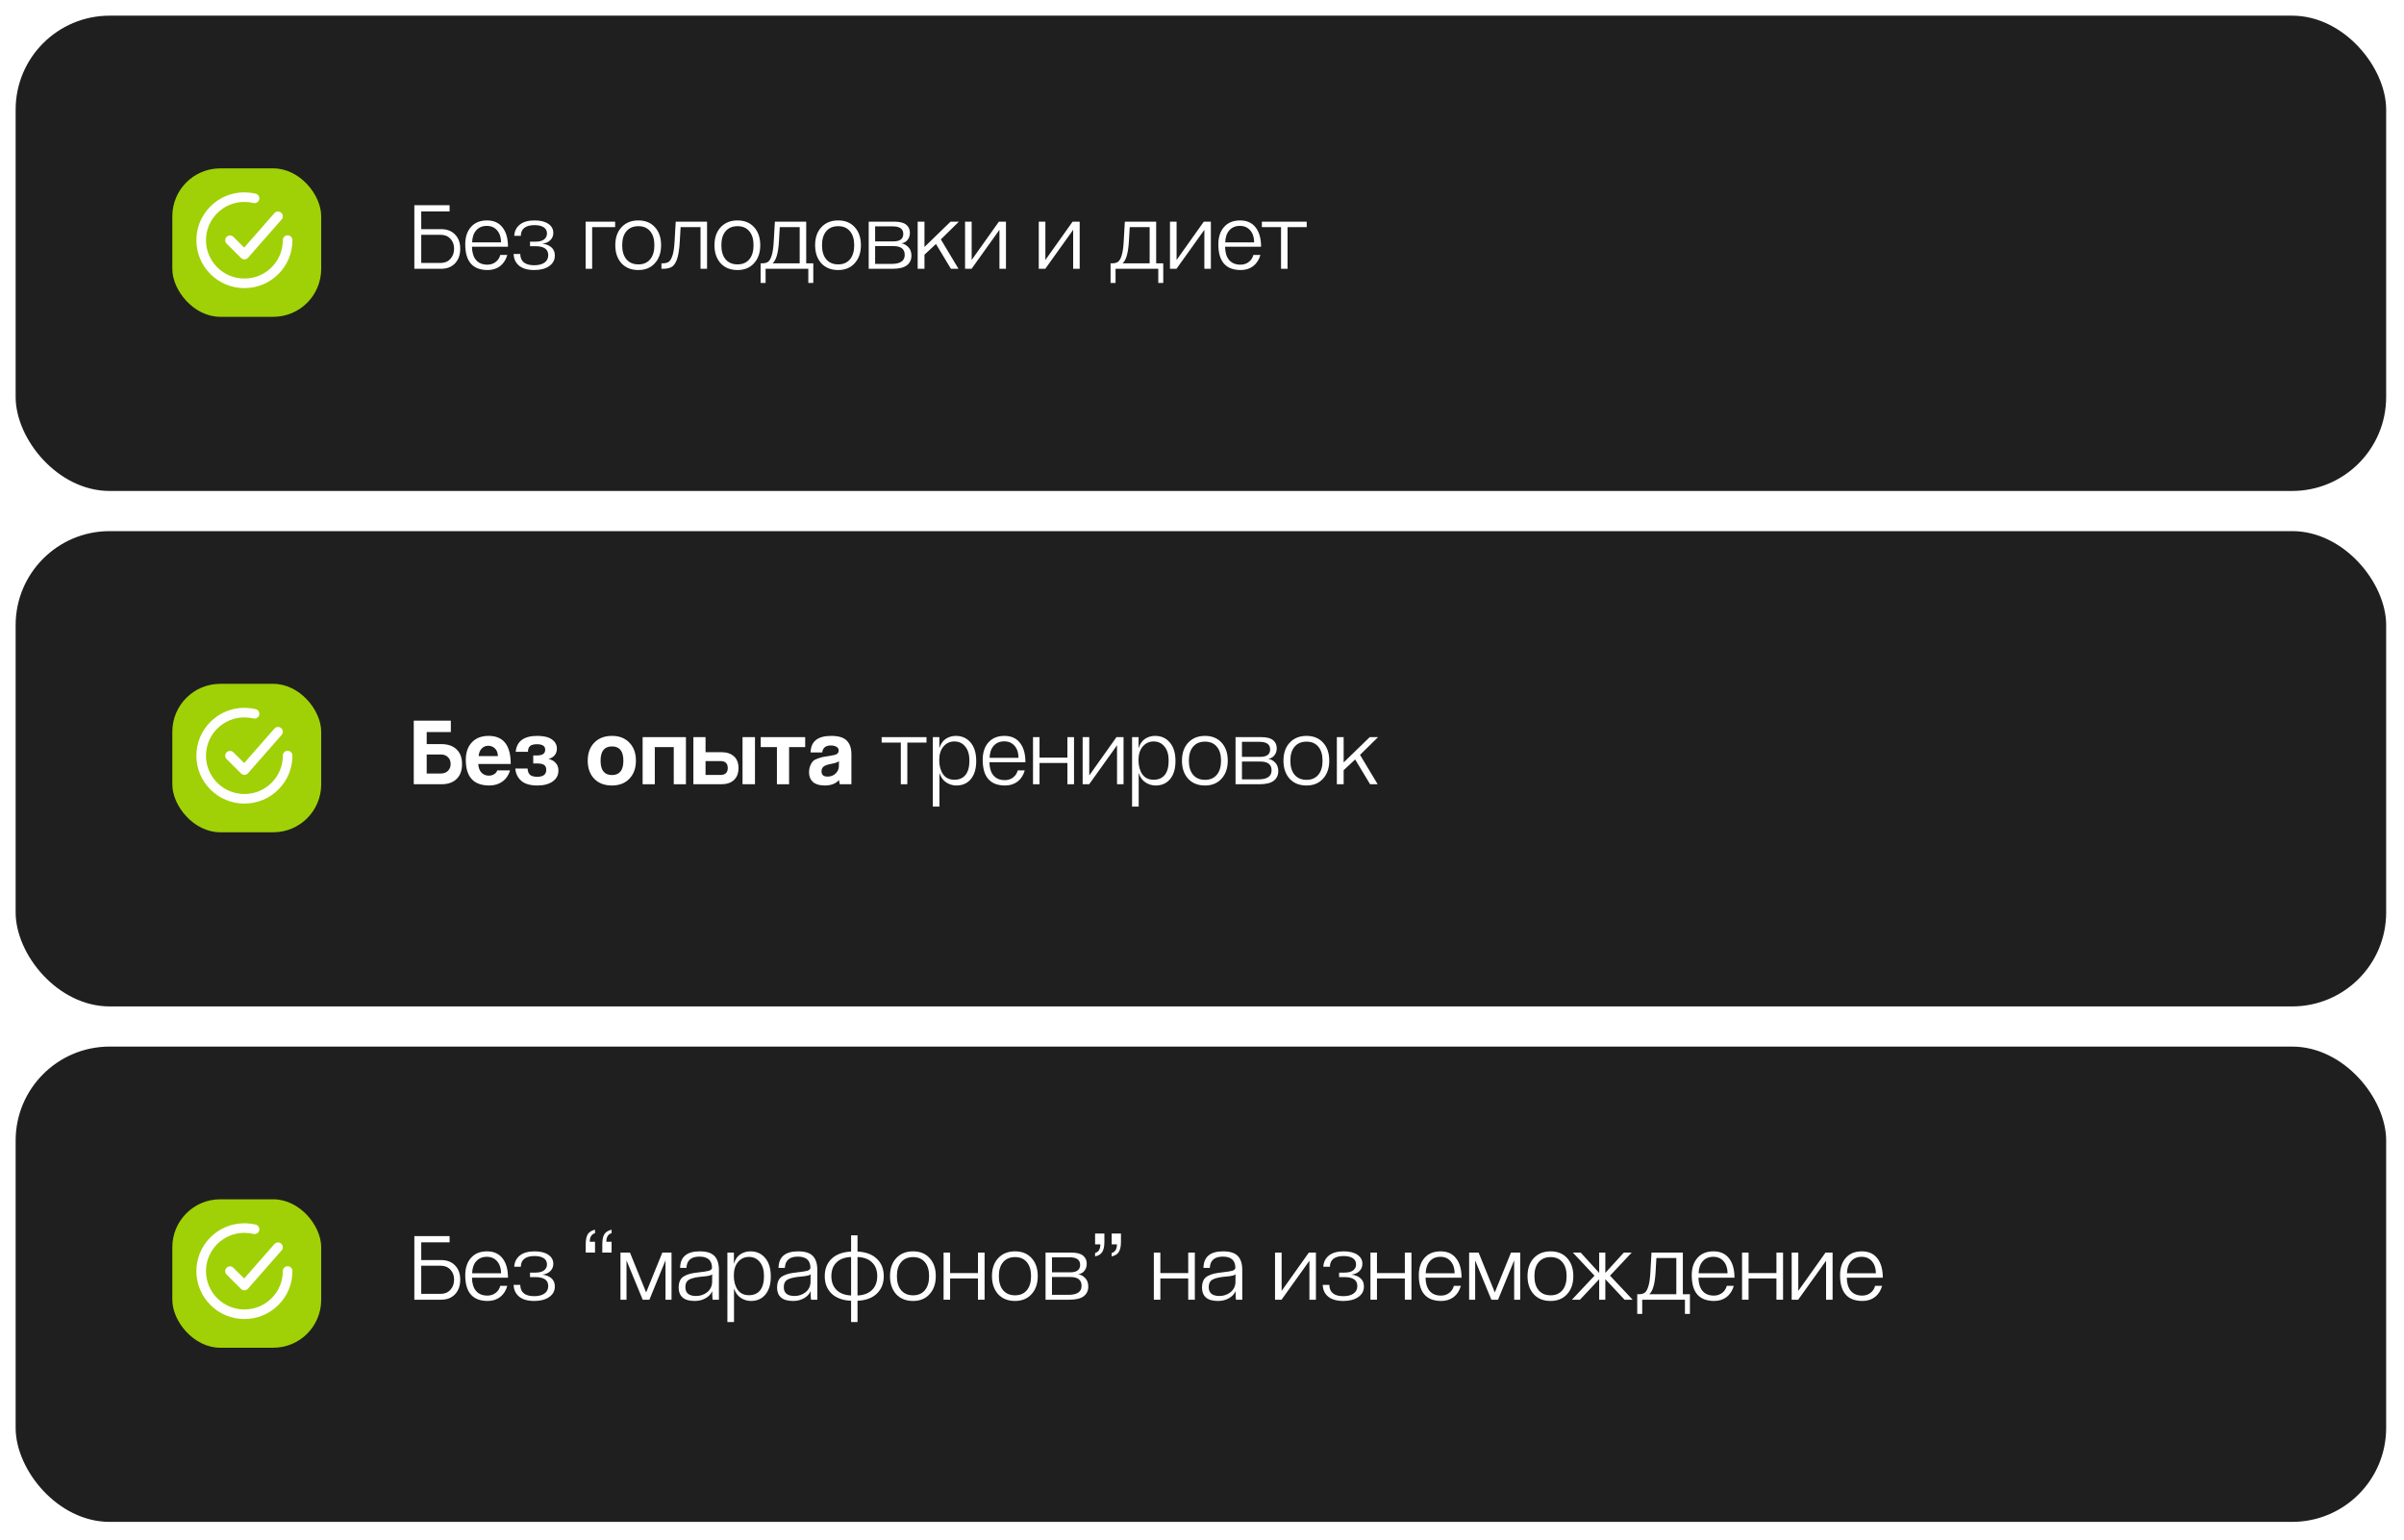 <?xml version="1.0" encoding="UTF-8"?> <svg xmlns="http://www.w3.org/2000/svg" width="359" height="230" viewBox="0 0 359 230" fill="none"><g filter="url(#filter0_d_137_2516)"><rect x="2.336" width="354" height="71" rx="14.038" fill="#1F1F1F"></rect></g><path d="M62.905 34.23H65.866C66.744 34.23 67.44 34.497 67.955 35.031C68.47 35.555 68.727 36.266 68.727 37.162C68.727 38.059 68.47 38.784 67.955 39.337C67.44 39.88 66.744 40.152 65.866 40.152H61.875V30.653H67.139V31.583H62.905V34.23ZM65.795 35.074H62.905V39.28H65.795C66.405 39.28 66.891 39.079 67.254 38.679C67.626 38.278 67.812 37.768 67.812 37.148C67.812 36.538 67.626 36.042 67.254 35.66C66.891 35.269 66.405 35.074 65.795 35.074Z" fill="white"></path><path d="M74.714 38.078H75.758C75.558 38.793 75.201 39.351 74.686 39.752C74.171 40.143 73.551 40.338 72.826 40.338C70.594 40.338 69.478 39.06 69.478 36.504C69.478 35.408 69.764 34.54 70.337 33.901C70.909 33.252 71.705 32.928 72.726 32.928C73.737 32.928 74.509 33.276 75.043 33.972C75.587 34.659 75.859 35.622 75.859 36.862H70.48C70.499 37.73 70.704 38.393 71.095 38.85C71.495 39.308 72.058 39.537 72.783 39.537C73.25 39.537 73.656 39.408 73.999 39.151C74.352 38.893 74.59 38.536 74.714 38.078ZM70.508 36.204H74.829C74.819 35.441 74.619 34.84 74.228 34.401C73.846 33.963 73.336 33.743 72.697 33.743C72.039 33.743 71.514 33.963 71.123 34.401C70.732 34.84 70.527 35.441 70.508 36.204Z" fill="white"></path><path d="M79.938 36.776H79.151V36.104H79.924C80.515 36.104 80.954 35.994 81.24 35.775C81.536 35.546 81.684 35.245 81.684 34.873C81.684 34.463 81.517 34.154 81.183 33.944C80.849 33.734 80.396 33.629 79.824 33.629C79.156 33.629 78.646 33.767 78.293 34.044C77.95 34.32 77.778 34.716 77.778 35.231H76.791C76.829 34.535 77.106 33.977 77.621 33.557C78.136 33.138 78.875 32.928 79.838 32.928C80.697 32.928 81.374 33.095 81.87 33.429C82.375 33.763 82.628 34.215 82.628 34.788C82.628 35.217 82.48 35.579 82.184 35.875C81.889 36.171 81.488 36.347 80.983 36.404C81.526 36.462 81.975 36.638 82.327 36.934C82.68 37.229 82.857 37.644 82.857 38.178C82.857 38.836 82.575 39.361 82.013 39.752C81.46 40.143 80.716 40.338 79.781 40.338C78.789 40.338 78.031 40.119 77.506 39.68C76.991 39.242 76.724 38.66 76.705 37.935H77.692C77.711 39.06 78.408 39.623 79.781 39.623C80.42 39.623 80.925 39.494 81.297 39.237C81.679 38.979 81.87 38.602 81.87 38.107C81.87 37.22 81.226 36.776 79.938 36.776Z" fill="white"></path><path d="M88.428 40.152H87.455V33.114H91.861V33.929H88.428V40.152Z" fill="white"></path><path d="M95.333 39.494C96.087 39.494 96.673 39.242 97.093 38.736C97.512 38.231 97.722 37.53 97.722 36.633C97.722 35.737 97.512 35.04 97.093 34.544C96.673 34.039 96.087 33.786 95.333 33.786C94.57 33.786 93.974 34.039 93.545 34.544C93.125 35.04 92.915 35.737 92.915 36.633C92.915 37.53 93.125 38.231 93.545 38.736C93.974 39.242 94.57 39.494 95.333 39.494ZM95.333 40.338C94.265 40.338 93.421 40 92.801 39.323C92.191 38.636 91.885 37.739 91.885 36.633C91.885 35.508 92.195 34.611 92.815 33.944C93.445 33.267 94.284 32.928 95.333 32.928C96.373 32.928 97.198 33.267 97.808 33.944C98.418 34.611 98.724 35.508 98.724 36.633C98.724 37.749 98.414 38.645 97.794 39.323C97.183 40 96.363 40.338 95.333 40.338Z" fill="white"></path><path d="M105.587 40.152H104.614V33.929H101.638L101.51 36.132C101.443 37.248 101.309 38.102 101.109 38.693C100.909 39.275 100.647 39.666 100.322 39.866C100.008 40.057 99.559 40.152 98.978 40.152H98.777V39.337H98.935C99.326 39.337 99.631 39.265 99.85 39.122C100.07 38.979 100.26 38.664 100.422 38.178C100.585 37.692 100.689 36.995 100.737 36.09L100.909 33.114H105.587V40.152Z" fill="white"></path><path d="M110.141 39.494C110.895 39.494 111.481 39.242 111.901 38.736C112.32 38.231 112.53 37.53 112.53 36.633C112.53 35.737 112.32 35.04 111.901 34.544C111.481 34.039 110.895 33.786 110.141 33.786C109.378 33.786 108.782 34.039 108.353 34.544C107.933 35.04 107.724 35.737 107.724 36.633C107.724 37.53 107.933 38.231 108.353 38.736C108.782 39.242 109.378 39.494 110.141 39.494ZM110.141 40.338C109.073 40.338 108.229 40 107.609 39.323C106.999 38.636 106.694 37.739 106.694 36.633C106.694 35.508 107.003 34.611 107.623 33.944C108.253 33.267 109.092 32.928 110.141 32.928C111.181 32.928 112.006 33.267 112.616 33.944C113.226 34.611 113.532 35.508 113.532 36.633C113.532 37.749 113.222 38.645 112.602 39.323C111.991 40 111.171 40.338 110.141 40.338Z" fill="white"></path><path d="M114.329 42.27H113.585V39.337H113.8C114.181 39.337 114.482 39.261 114.701 39.108C114.92 38.946 115.102 38.626 115.245 38.15C115.397 37.673 115.497 36.986 115.545 36.09L115.717 33.114H120.395V39.337H121.453V42.27H120.709V40.152H114.329V42.27ZM119.422 33.929H116.446L116.318 36.132C116.213 37.83 115.898 38.898 115.373 39.337H119.422V33.929Z" fill="white"></path><path d="M125.173 39.494C125.926 39.494 126.513 39.242 126.932 38.736C127.352 38.231 127.562 37.53 127.562 36.633C127.562 35.737 127.352 35.04 126.932 34.544C126.513 34.039 125.926 33.786 125.173 33.786C124.41 33.786 123.814 34.039 123.385 34.544C122.965 35.04 122.755 35.737 122.755 36.633C122.755 37.53 122.965 38.231 123.385 38.736C123.814 39.242 124.41 39.494 125.173 39.494ZM125.173 40.338C124.105 40.338 123.261 40 122.641 39.323C122.03 38.636 121.725 37.739 121.725 36.633C121.725 35.508 122.035 34.611 122.655 33.944C123.284 33.267 124.124 32.928 125.173 32.928C126.212 32.928 127.037 33.267 127.648 33.944C128.258 34.611 128.563 35.508 128.563 36.633C128.563 37.749 128.253 38.645 127.633 39.323C127.023 40 126.203 40.338 125.173 40.338Z" fill="white"></path><path d="M133.275 40.152H129.727V33.114H133.59C134.391 33.114 134.973 33.267 135.335 33.572C135.697 33.867 135.879 34.268 135.879 34.773C135.879 35.203 135.759 35.56 135.521 35.846C135.292 36.132 134.987 36.299 134.605 36.347C135.015 36.423 135.368 36.619 135.664 36.934C135.96 37.248 136.107 37.668 136.107 38.192C136.107 38.803 135.879 39.284 135.421 39.637C134.963 39.981 134.248 40.152 133.275 40.152ZM130.686 39.423H133.132C134.448 39.423 135.106 38.974 135.106 38.078C135.106 37.201 134.548 36.762 133.432 36.762H130.686V39.423ZM130.686 36.061H133.404C134.396 36.061 134.891 35.689 134.891 34.945C134.891 34.192 134.362 33.815 133.304 33.815H130.686V36.061Z" fill="white"></path><path d="M143.134 40.152H142.004L139.772 36.447L138.055 38.049V40.152H137.04V33.114H138.055V36.891L141.947 33.114H143.191L140.502 35.761L143.134 40.152Z" fill="white"></path><path d="M145.089 40.152H144.116V33.114H145.103V38.836L149.166 33.114H150.225V40.152H149.252V34.33L145.089 40.152Z" fill="white"></path><path d="M156.097 40.152H155.124V33.114H156.111V38.836L160.174 33.114H161.233V40.152H160.26V34.33L156.097 40.152Z" fill="white"></path><path d="M166.59 42.27H165.846V39.337H166.061C166.442 39.337 166.743 39.261 166.962 39.108C167.181 38.946 167.362 38.626 167.506 38.15C167.658 37.673 167.758 36.986 167.806 36.09L167.978 33.114H172.656V39.337H173.714V42.27H172.97V40.152H166.59V42.27ZM171.683 33.929H168.707L168.578 36.132C168.474 37.83 168.159 38.898 167.634 39.337H171.683V33.929Z" fill="white"></path><path d="M175.689 40.152H174.717V33.114H175.704V38.836L179.767 33.114H180.825V40.152H179.852V34.33L175.689 40.152Z" fill="white"></path><path d="M187.178 38.078H188.222C188.022 38.793 187.664 39.351 187.149 39.752C186.634 40.143 186.014 40.338 185.289 40.338C183.058 40.338 181.942 39.06 181.942 36.504C181.942 35.408 182.228 34.54 182.8 33.901C183.372 33.252 184.169 32.928 185.189 32.928C186.2 32.928 186.972 33.276 187.507 33.972C188.05 34.659 188.322 35.622 188.322 36.862H182.943C182.962 37.73 183.167 38.393 183.558 38.85C183.959 39.308 184.521 39.537 185.246 39.537C185.714 39.537 186.119 39.408 186.462 39.151C186.815 38.893 187.054 38.536 187.178 38.078ZM182.972 36.204H187.292C187.282 35.441 187.082 34.84 186.691 34.401C186.31 33.963 185.799 33.743 185.16 33.743C184.502 33.743 183.978 33.963 183.587 34.401C183.196 34.84 182.991 35.441 182.972 36.204Z" fill="white"></path><path d="M192.275 40.152H191.303V33.929H188.442V33.114H195.137V33.929H192.275V40.152Z" fill="white"></path><rect opacity="0.8" x="25.734" y="25.152" width="22.231" height="22.174" rx="7.153" fill="#BFFD00"></rect><path d="M36.478 28.733C37.048 28.742 37.629 28.8 38.185 28.933C38.57 29.026 38.807 29.412 38.714 29.796C38.621 30.179 38.232 30.415 37.85 30.323C37.404 30.216 36.931 30.171 36.482 30.164C34.95 30.168 33.511 30.768 32.431 31.852C31.35 32.935 30.758 34.374 30.762 35.902C30.766 37.431 31.368 38.866 32.454 39.944C33.537 41.018 34.972 41.608 36.499 41.608H36.516C38.048 41.604 39.487 41.005 40.567 39.921C41.648 38.837 42.24 37.398 42.236 35.87C42.236 35.475 42.555 35.153 42.951 35.152H42.953C43.348 35.152 43.669 35.471 43.67 35.865C43.676 37.776 42.935 39.575 41.584 40.93C40.234 42.284 38.435 43.033 36.52 43.039H36.499C34.591 43.039 32.796 42.301 31.442 40.958C30.084 39.611 29.334 37.818 29.328 35.907C29.322 33.996 30.063 32.197 31.414 30.843C32.764 29.488 34.563 28.739 36.478 28.733ZM40.98 31.838C41.24 31.543 41.693 31.512 41.991 31.771C42.289 32.031 42.32 32.484 42.059 32.781L37.038 38.503C36.908 38.652 36.722 38.74 36.523 38.747H36.499C36.309 38.747 36.127 38.672 35.992 38.538L33.841 36.392C33.561 36.112 33.561 35.66 33.841 35.381C34.121 35.101 34.574 35.101 34.855 35.381L36.464 36.985L40.98 31.838Z" fill="white"></path><g filter="url(#filter1_d_137_2516)"><rect x="2.336" y="77" width="354" height="71" rx="14.038" fill="#1F1F1F"></rect></g><path d="M63.72 111.158H65.923C66.887 111.158 67.64 111.421 68.184 111.945C68.727 112.46 68.999 113.194 68.999 114.148C68.999 115.102 68.727 115.841 68.184 116.366C67.64 116.89 66.887 117.152 65.923 117.152H61.789V107.653H67.325V109.356H63.72V111.158ZM65.795 112.703H63.72V115.55H65.795C66.252 115.55 66.615 115.421 66.882 115.164C67.158 114.897 67.297 114.549 67.297 114.12C67.297 113.7 67.163 113.361 66.896 113.104C66.629 112.837 66.262 112.703 65.795 112.703Z" fill="white"></path><path d="M71.477 112.946H74.352C74.342 112.451 74.195 112.069 73.909 111.802C73.632 111.535 73.298 111.401 72.907 111.401C72.526 111.401 72.201 111.54 71.934 111.816C71.667 112.093 71.515 112.47 71.477 112.946ZM76.269 114.12H71.419C71.448 114.654 71.6 115.078 71.877 115.393C72.163 115.707 72.535 115.865 72.993 115.865C73.298 115.865 73.565 115.793 73.794 115.65C74.032 115.507 74.185 115.316 74.252 115.078H76.169C75.959 115.793 75.578 116.351 75.024 116.752C74.481 117.143 73.832 117.338 73.079 117.338C70.733 117.338 69.56 116.06 69.56 113.504C69.56 112.408 69.86 111.54 70.461 110.901C71.062 110.252 71.896 109.928 72.964 109.928C75.167 109.928 76.269 111.325 76.269 114.12Z" fill="white"></path><path d="M80.273 114.048H79.63V112.846H80.231C81.022 112.846 81.418 112.56 81.418 111.988C81.418 111.444 81.008 111.173 80.188 111.173C79.711 111.173 79.368 111.263 79.158 111.444C78.948 111.626 78.843 111.912 78.843 112.303H77.012C77.164 110.72 78.242 109.928 80.245 109.928C81.199 109.928 81.923 110.104 82.419 110.457C82.915 110.801 83.163 111.263 83.163 111.845C83.163 112.236 83.049 112.565 82.82 112.832C82.6 113.09 82.295 113.271 81.904 113.376C82.334 113.461 82.686 113.652 82.963 113.948C83.249 114.244 83.392 114.63 83.392 115.107C83.392 115.793 83.106 116.337 82.534 116.737C81.971 117.138 81.208 117.338 80.245 117.338C79.177 117.338 78.376 117.105 77.841 116.637C77.308 116.16 77.012 115.55 76.955 114.806H78.786C78.805 115.216 78.924 115.526 79.143 115.736C79.372 115.936 79.735 116.036 80.231 116.036C81.127 116.036 81.575 115.688 81.575 114.992C81.575 114.658 81.47 114.42 81.261 114.277C81.051 114.124 80.722 114.048 80.273 114.048Z" fill="white"></path><path d="M89.686 113.633C89.686 115.064 90.254 115.779 91.388 115.779C92.523 115.779 93.091 115.064 93.091 113.633C93.091 112.212 92.523 111.502 91.388 111.502C90.254 111.502 89.686 112.212 89.686 113.633ZM91.388 117.338C90.263 117.338 89.376 117 88.728 116.323C88.089 115.645 87.769 114.749 87.769 113.633C87.769 112.508 88.093 111.611 88.742 110.944C89.4 110.267 90.282 109.928 91.388 109.928C92.485 109.928 93.353 110.267 93.992 110.944C94.641 111.611 94.965 112.508 94.965 113.633C94.965 114.749 94.641 115.645 93.992 116.323C93.344 117 92.476 117.338 91.388 117.338Z" fill="white"></path><path d="M97.784 117.152H95.967V110.114H102.433V117.152H100.616V111.602H97.784V117.152Z" fill="white"></path><path d="M103.546 110.114H105.363V112.36H107.709C108.519 112.36 109.149 112.565 109.597 112.975C110.055 113.385 110.284 113.972 110.284 114.735C110.284 115.507 110.055 116.103 109.597 116.523C109.149 116.943 108.519 117.152 107.709 117.152H103.546V110.114ZM107.594 113.69H105.363V115.765H107.594C107.938 115.765 108.205 115.679 108.395 115.507C108.586 115.326 108.681 115.068 108.681 114.735C108.681 114.038 108.319 113.69 107.594 113.69ZM112.744 117.152H110.885V110.114H112.744V117.152Z" fill="white"></path><path d="M117.838 117.152H116.021V111.602H113.604V110.114H120.242V111.602H117.838V117.152Z" fill="white"></path><path d="M125.27 114.477L125.284 113.705C125.132 113.857 124.731 113.996 124.083 114.12C123.558 114.215 123.191 114.348 122.981 114.52C122.781 114.682 122.681 114.916 122.681 115.221C122.681 115.746 122.981 116.008 123.582 116.008C124.059 116.008 124.455 115.86 124.769 115.564C125.094 115.259 125.261 114.897 125.27 114.477ZM127.144 117.152H125.413C125.356 116.971 125.318 116.761 125.299 116.523C124.803 117.066 124.092 117.338 123.167 117.338C122.395 117.338 121.808 117.167 121.408 116.823C121.017 116.47 120.821 115.998 120.821 115.407C120.821 115.016 120.878 114.677 120.993 114.391C121.107 114.105 121.241 113.881 121.393 113.719C121.555 113.557 121.799 113.419 122.123 113.304C122.447 113.19 122.733 113.109 122.981 113.061C123.229 113.013 123.587 112.956 124.054 112.889C124.512 112.822 124.822 112.737 124.984 112.632C125.156 112.517 125.242 112.336 125.242 112.088C125.242 111.859 125.132 111.683 124.913 111.559C124.703 111.425 124.417 111.359 124.054 111.359C123.301 111.359 122.876 111.707 122.781 112.403H121.05C121.079 110.753 122.109 109.928 124.14 109.928C125.218 109.928 125.985 110.162 126.443 110.629C126.911 111.087 127.144 111.778 127.144 112.703V117.152Z" fill="white"></path><path d="M135.495 117.152H134.523V110.929H131.662V110.114H138.357V110.929H135.495V117.152Z" fill="white"></path><path d="M142.522 116.48C143.237 116.48 143.79 116.242 144.181 115.765C144.572 115.278 144.768 114.563 144.768 113.619C144.768 112.722 144.558 112.021 144.138 111.516C143.728 111.01 143.189 110.758 142.522 110.758C141.863 110.758 141.32 111.01 140.891 111.516C140.471 112.012 140.261 112.689 140.261 113.547C140.261 114.406 140.452 115.111 140.833 115.665C141.215 116.208 141.778 116.48 142.522 116.48ZM140.29 120.486H139.303V110.114H140.276V111.788C140.466 111.139 140.786 110.667 141.234 110.371C141.682 110.076 142.183 109.928 142.736 109.928C143.652 109.928 144.386 110.257 144.939 110.915C145.502 111.573 145.783 112.498 145.783 113.69C145.783 114.835 145.516 115.731 144.982 116.38C144.448 117.019 143.728 117.338 142.822 117.338C142.278 117.338 141.773 117.186 141.306 116.881C140.838 116.575 140.5 116.103 140.29 115.464V120.486Z" fill="white"></path><path d="M151.988 115.078H153.032C152.832 115.793 152.474 116.351 151.959 116.752C151.444 117.143 150.824 117.338 150.099 117.338C147.868 117.338 146.752 116.06 146.752 113.504C146.752 112.408 147.038 111.54 147.61 110.901C148.183 110.252 148.979 109.928 149.999 109.928C151.01 109.928 151.783 110.276 152.317 110.972C152.86 111.659 153.132 112.622 153.132 113.862H147.753C147.772 114.73 147.977 115.393 148.369 115.851C148.769 116.308 149.332 116.537 150.057 116.537C150.524 116.537 150.929 116.408 151.273 116.151C151.625 115.893 151.864 115.536 151.988 115.078ZM147.782 113.204H152.102C152.093 112.441 151.892 111.84 151.501 111.401C151.12 110.963 150.61 110.743 149.971 110.743C149.313 110.743 148.788 110.963 148.397 111.401C148.006 111.84 147.801 112.441 147.782 113.204Z" fill="white"></path><path d="M155.238 117.152H154.265V110.114H155.238V113.175H159.401V110.114H160.388V117.152H159.401V113.976H155.238V117.152Z" fill="white"></path><path d="M162.649 117.152H161.676V110.114H162.663V115.836L166.726 110.114H167.785V117.152H166.812V111.33L162.649 117.152Z" fill="white"></path><path d="M172.277 116.48C172.993 116.48 173.546 116.242 173.937 115.765C174.328 115.278 174.523 114.563 174.523 113.619C174.523 112.722 174.313 112.021 173.894 111.516C173.484 111.01 172.945 110.758 172.277 110.758C171.619 110.758 171.076 111.01 170.646 111.516C170.227 112.012 170.017 112.689 170.017 113.547C170.017 114.406 170.208 115.111 170.589 115.665C170.971 116.208 171.533 116.48 172.277 116.48ZM170.046 120.486H169.058V110.114H170.031V111.788C170.222 111.139 170.541 110.667 170.99 110.371C171.438 110.076 171.939 109.928 172.492 109.928C173.407 109.928 174.142 110.257 174.695 110.915C175.258 111.573 175.539 112.498 175.539 113.69C175.539 114.835 175.272 115.731 174.738 116.38C174.204 117.019 173.484 117.338 172.578 117.338C172.034 117.338 171.529 117.186 171.061 116.881C170.594 116.575 170.255 116.103 170.046 115.464V120.486Z" fill="white"></path><path d="M179.955 116.494C180.709 116.494 181.295 116.242 181.715 115.736C182.135 115.231 182.344 114.53 182.344 113.633C182.344 112.737 182.135 112.04 181.715 111.545C181.295 111.039 180.709 110.786 179.955 110.786C179.192 110.786 178.596 111.039 178.167 111.545C177.748 112.04 177.538 112.737 177.538 113.633C177.538 114.53 177.748 115.231 178.167 115.736C178.596 116.242 179.192 116.494 179.955 116.494ZM179.955 117.338C178.887 117.338 178.043 117 177.423 116.323C176.813 115.636 176.508 114.739 176.508 113.633C176.508 112.508 176.818 111.611 177.438 110.944C178.067 110.267 178.906 109.928 179.955 109.928C180.995 109.928 181.82 110.267 182.43 110.944C183.041 111.611 183.346 112.508 183.346 113.633C183.346 114.749 183.036 115.645 182.416 116.323C181.806 117 180.985 117.338 179.955 117.338Z" fill="white"></path><path d="M188.058 117.152H184.51V110.114H188.372C189.173 110.114 189.755 110.267 190.118 110.572C190.48 110.867 190.661 111.268 190.661 111.773C190.661 112.203 190.542 112.56 190.304 112.846C190.075 113.132 189.769 113.299 189.388 113.347C189.798 113.423 190.151 113.619 190.447 113.934C190.742 114.248 190.89 114.668 190.89 115.192C190.89 115.803 190.661 116.284 190.203 116.637C189.746 116.981 189.03 117.152 188.058 117.152ZM185.468 116.423H187.915C189.231 116.423 189.889 115.974 189.889 115.078C189.889 114.201 189.331 113.762 188.215 113.762H185.468V116.423ZM185.468 113.061H188.186C189.178 113.061 189.674 112.689 189.674 111.945C189.674 111.192 189.145 110.815 188.086 110.815H185.468V113.061Z" fill="white"></path><path d="M195.113 116.494C195.866 116.494 196.453 116.242 196.872 115.736C197.292 115.231 197.502 114.53 197.502 113.633C197.502 112.737 197.292 112.04 196.872 111.545C196.453 111.039 195.866 110.786 195.113 110.786C194.35 110.786 193.754 111.039 193.324 111.545C192.905 112.04 192.695 112.737 192.695 113.633C192.695 114.53 192.905 115.231 193.324 115.736C193.754 116.242 194.35 116.494 195.113 116.494ZM195.113 117.338C194.044 117.338 193.2 117 192.581 116.323C191.97 115.636 191.665 114.739 191.665 113.633C191.665 112.508 191.975 111.611 192.595 110.944C193.224 110.267 194.064 109.928 195.113 109.928C196.152 109.928 196.977 110.267 197.587 110.944C198.198 111.611 198.503 112.508 198.503 113.633C198.503 114.749 198.193 115.645 197.573 116.323C196.963 117 196.143 117.338 195.113 117.338Z" fill="white"></path><path d="M205.733 117.152H204.602L202.371 113.447L200.654 115.049V117.152H199.638V110.114H200.654V113.891L204.545 110.114H205.79L203.1 112.76L205.733 117.152Z" fill="white"></path><rect opacity="0.8" x="25.734" y="102.152" width="22.231" height="22.174" rx="7.153" fill="#BFFD00"></rect><path d="M36.478 105.733C37.048 105.742 37.629 105.8 38.185 105.933C38.57 106.026 38.807 106.412 38.714 106.796C38.621 107.179 38.232 107.415 37.85 107.323C37.404 107.216 36.931 107.171 36.482 107.164C34.95 107.168 33.511 107.768 32.431 108.852C31.35 109.935 30.758 111.374 30.762 112.902C30.766 114.431 31.368 115.866 32.454 116.944C33.537 118.018 34.972 118.608 36.499 118.608H36.516C38.048 118.604 39.487 118.005 40.567 116.921C41.648 115.837 42.24 114.398 42.236 112.87C42.236 112.475 42.555 112.153 42.951 112.152H42.953C43.348 112.152 43.669 112.471 43.67 112.865C43.676 114.776 42.935 116.575 41.584 117.93C40.234 119.284 38.435 120.033 36.52 120.039H36.499C34.591 120.039 32.796 119.301 31.442 117.958C30.084 116.611 29.334 114.818 29.328 112.907C29.322 110.996 30.063 109.198 31.414 107.843C32.764 106.488 34.563 105.739 36.478 105.733ZM40.98 108.838C41.24 108.543 41.693 108.512 41.991 108.771C42.289 109.031 42.32 109.484 42.059 109.781L37.038 115.503C36.908 115.652 36.722 115.74 36.523 115.747H36.499C36.309 115.747 36.127 115.672 35.992 115.538L33.841 113.392C33.561 113.112 33.561 112.661 33.841 112.381C34.121 112.101 34.574 112.101 34.855 112.381L36.464 113.985L40.98 108.838Z" fill="white"></path><g filter="url(#filter2_d_137_2516)"><rect x="2.336" y="154" width="354" height="71" rx="14.038" fill="#1F1F1F"></rect></g><path d="M62.905 188.23H65.866C66.744 188.23 67.44 188.497 67.955 189.031C68.47 189.555 68.727 190.266 68.727 191.162C68.727 192.059 68.47 192.784 67.955 193.337C67.44 193.881 66.744 194.152 65.866 194.152H61.875V184.653H67.139V185.583H62.905V188.23ZM65.795 189.074H62.905V193.28H65.795C66.405 193.28 66.891 193.079 67.254 192.679C67.626 192.278 67.812 191.768 67.812 191.148C67.812 190.538 67.626 190.042 67.254 189.66C66.891 189.269 66.405 189.074 65.795 189.074Z" fill="white"></path><path d="M74.714 192.078H75.758C75.558 192.793 75.201 193.351 74.686 193.752C74.171 194.143 73.551 194.338 72.826 194.338C70.594 194.338 69.478 193.06 69.478 190.504C69.478 189.408 69.764 188.54 70.337 187.901C70.909 187.252 71.705 186.928 72.726 186.928C73.737 186.928 74.509 187.276 75.043 187.972C75.587 188.659 75.859 189.622 75.859 190.862H70.48C70.499 191.73 70.704 192.393 71.095 192.851C71.495 193.308 72.058 193.537 72.783 193.537C73.25 193.537 73.656 193.408 73.999 193.151C74.352 192.893 74.59 192.536 74.714 192.078ZM70.508 190.204H74.829C74.819 189.441 74.619 188.84 74.228 188.401C73.846 187.963 73.336 187.743 72.697 187.743C72.039 187.743 71.514 187.963 71.123 188.401C70.732 188.84 70.527 189.441 70.508 190.204Z" fill="white"></path><path d="M79.938 190.776H79.151V190.104H79.924C80.515 190.104 80.954 189.994 81.24 189.775C81.536 189.546 81.684 189.246 81.684 188.874C81.684 188.463 81.517 188.154 81.183 187.944C80.849 187.734 80.396 187.629 79.824 187.629C79.156 187.629 78.646 187.767 78.293 188.044C77.95 188.32 77.778 188.716 77.778 189.231H76.791C76.829 188.535 77.106 187.977 77.621 187.557C78.136 187.138 78.875 186.928 79.838 186.928C80.697 186.928 81.374 187.095 81.87 187.429C82.375 187.763 82.628 188.216 82.628 188.788C82.628 189.217 82.48 189.579 82.184 189.875C81.889 190.171 81.488 190.347 80.983 190.404C81.526 190.462 81.975 190.638 82.327 190.934C82.68 191.229 82.857 191.644 82.857 192.178C82.857 192.836 82.575 193.361 82.013 193.752C81.46 194.143 80.716 194.338 79.781 194.338C78.789 194.338 78.031 194.119 77.506 193.68C76.991 193.242 76.724 192.66 76.705 191.935H77.692C77.711 193.06 78.408 193.623 79.781 193.623C80.42 193.623 80.925 193.494 81.297 193.237C81.679 192.979 81.87 192.603 81.87 192.107C81.87 191.22 81.226 190.776 79.938 190.776Z" fill="white"></path><path d="M88.857 183.695V184.21C88.342 184.353 88.08 184.782 88.07 185.497H88.857V187.114H87.47V185.855C87.47 185.207 87.57 184.715 87.77 184.382C87.98 184.038 88.342 183.809 88.857 183.695ZM91.332 183.695V184.21C90.817 184.353 90.555 184.782 90.545 185.497H91.332V187.114H89.944V185.855C89.944 185.207 90.045 184.715 90.245 184.382C90.455 184.038 90.817 183.809 91.332 183.695Z" fill="white"></path><path d="M100.283 194.152H99.382V188.273L96.979 194.152H95.977L93.559 188.287V194.152H92.658V187.114H94.075L96.492 193.065L98.91 187.114H100.283V194.152Z" fill="white"></path><path d="M106.342 191.592L106.356 190.333C106.318 190.39 106.261 190.438 106.185 190.476C106.118 190.504 106.013 190.533 105.87 190.562C105.727 190.59 105.603 190.614 105.498 190.633C105.393 190.643 105.217 190.662 104.969 190.69C104.73 190.709 104.544 190.729 104.411 190.748C103.667 190.843 103.138 190.996 102.823 191.205C102.508 191.406 102.351 191.763 102.351 192.278C102.351 193.156 102.885 193.594 103.953 193.594C104.573 193.594 105.117 193.413 105.584 193.051C106.051 192.679 106.304 192.192 106.342 191.592ZM107.358 194.152H106.414C106.404 194.124 106.39 193.909 106.371 193.509C106.361 193.108 106.356 192.893 106.356 192.865C106.185 193.294 105.861 193.647 105.384 193.923C104.907 194.2 104.358 194.338 103.739 194.338C102.928 194.338 102.327 194.167 101.936 193.823C101.545 193.47 101.349 192.989 101.349 192.378C101.349 191.94 101.416 191.577 101.55 191.291C101.683 191.005 101.898 190.781 102.194 190.619C102.489 190.457 102.799 190.338 103.123 190.261C103.448 190.185 103.872 190.118 104.397 190.061C105.083 189.985 105.57 189.908 105.856 189.832C106.142 189.746 106.299 189.603 106.328 189.403C106.328 188.278 105.703 187.715 104.454 187.715C103.214 187.715 102.565 188.278 102.508 189.403H101.564C101.593 187.753 102.57 186.928 104.497 186.928C105.527 186.928 106.261 187.162 106.7 187.629C107.138 188.087 107.358 188.778 107.358 189.703V194.152Z" fill="white"></path><path d="M111.844 193.48C112.559 193.48 113.112 193.242 113.503 192.765C113.894 192.278 114.09 191.563 114.09 190.619C114.09 189.722 113.88 189.021 113.46 188.516C113.05 188.01 112.511 187.758 111.844 187.758C111.186 187.758 110.642 188.01 110.213 188.516C109.793 189.012 109.584 189.689 109.584 190.547C109.584 191.406 109.774 192.111 110.156 192.665C110.537 193.208 111.1 193.48 111.844 193.48ZM109.612 197.486H108.625V187.114H109.598V188.788C109.789 188.139 110.108 187.667 110.556 187.371C111.005 187.076 111.505 186.928 112.058 186.928C112.974 186.928 113.708 187.257 114.262 187.915C114.824 188.573 115.106 189.498 115.106 190.69C115.106 191.835 114.839 192.731 114.304 193.38C113.77 194.019 113.05 194.338 112.144 194.338C111.601 194.338 111.095 194.186 110.628 193.881C110.161 193.575 109.822 193.103 109.612 192.464V197.486Z" fill="white"></path><path d="M121.038 191.592L121.053 190.333C121.015 190.39 120.957 190.438 120.881 190.476C120.814 190.504 120.709 190.533 120.566 190.562C120.423 190.59 120.299 190.614 120.194 190.633C120.089 190.643 119.913 190.662 119.665 190.69C119.427 190.709 119.241 190.729 119.107 190.748C118.363 190.843 117.834 190.996 117.519 191.205C117.204 191.406 117.047 191.763 117.047 192.278C117.047 193.156 117.581 193.594 118.649 193.594C119.269 193.594 119.813 193.413 120.28 193.051C120.747 192.679 121 192.192 121.038 191.592ZM122.054 194.152H121.11C121.1 194.124 121.086 193.909 121.067 193.509C121.057 193.108 121.053 192.893 121.053 192.865C120.881 193.294 120.557 193.647 120.08 193.923C119.603 194.2 119.055 194.338 118.435 194.338C117.624 194.338 117.023 194.167 116.632 193.823C116.241 193.47 116.046 192.989 116.046 192.378C116.046 191.94 116.112 191.577 116.246 191.291C116.38 191.005 116.594 190.781 116.89 190.619C117.185 190.457 117.495 190.338 117.82 190.261C118.144 190.185 118.568 190.118 119.093 190.061C119.779 189.985 120.266 189.908 120.552 189.832C120.838 189.746 120.995 189.603 121.024 189.403C121.024 188.278 120.399 187.715 119.15 187.715C117.91 187.715 117.262 188.278 117.204 189.403H116.26C116.289 187.753 117.266 186.928 119.193 186.928C120.223 186.928 120.957 187.162 121.396 187.629C121.835 188.087 122.054 188.778 122.054 189.703V194.152Z" fill="white"></path><path d="M128.057 197.486H127.098V194.31C125.839 194.252 124.866 193.895 124.18 193.237C123.503 192.579 123.164 191.711 123.164 190.633C123.164 189.555 123.503 188.692 124.18 188.044C124.866 187.386 125.839 187.023 127.098 186.957V184.539H128.057V186.957C129.306 187.023 130.269 187.386 130.946 188.044C131.633 188.692 131.976 189.555 131.976 190.633C131.976 191.711 131.633 192.579 130.946 193.237C130.269 193.895 129.306 194.252 128.057 194.31V197.486ZM124.151 190.633C124.151 191.482 124.404 192.164 124.909 192.679C125.415 193.194 126.144 193.475 127.098 193.523V187.772C126.154 187.81 125.424 188.082 124.909 188.587C124.404 189.093 124.151 189.775 124.151 190.633ZM131.003 190.619C131.003 189.761 130.746 189.083 130.231 188.587C129.726 188.082 129.001 187.81 128.057 187.772V193.523C128.991 193.475 129.716 193.199 130.231 192.693C130.746 192.178 131.003 191.487 131.003 190.619Z" fill="white"></path><path d="M136.356 193.494C137.109 193.494 137.696 193.242 138.115 192.736C138.535 192.231 138.745 191.53 138.745 190.633C138.745 189.737 138.535 189.04 138.115 188.545C137.696 188.039 137.109 187.786 136.356 187.786C135.593 187.786 134.997 188.039 134.567 188.545C134.148 189.04 133.938 189.737 133.938 190.633C133.938 191.53 134.148 192.231 134.567 192.736C134.997 193.242 135.593 193.494 136.356 193.494ZM136.356 194.338C135.288 194.338 134.444 194 133.824 193.323C133.213 192.636 132.908 191.739 132.908 190.633C132.908 189.508 133.218 188.611 133.838 187.944C134.467 187.267 135.307 186.928 136.356 186.928C137.395 186.928 138.22 187.267 138.831 187.944C139.441 188.611 139.746 189.508 139.746 190.633C139.746 191.749 139.436 192.646 138.816 193.323C138.206 194 137.386 194.338 136.356 194.338Z" fill="white"></path><path d="M141.883 194.152H140.91V187.114H141.883V190.175H146.046V187.114H147.033V194.152H146.046V190.977H141.883V194.152Z" fill="white"></path><path d="M151.583 193.494C152.336 193.494 152.923 193.242 153.342 192.736C153.762 192.231 153.972 191.53 153.972 190.633C153.972 189.737 153.762 189.04 153.342 188.545C152.923 188.039 152.336 187.786 151.583 187.786C150.82 187.786 150.224 188.039 149.795 188.545C149.375 189.04 149.165 189.737 149.165 190.633C149.165 191.53 149.375 192.231 149.795 192.736C150.224 193.242 150.82 193.494 151.583 193.494ZM151.583 194.338C150.515 194.338 149.671 194 149.051 193.323C148.44 192.636 148.135 191.739 148.135 190.633C148.135 189.508 148.445 188.611 149.065 187.944C149.694 187.267 150.534 186.928 151.583 186.928C152.622 186.928 153.447 187.267 154.058 187.944C154.668 188.611 154.973 189.508 154.973 190.633C154.973 191.749 154.663 192.646 154.043 193.323C153.433 194 152.613 194.338 151.583 194.338Z" fill="white"></path><path d="M159.685 194.152H156.137V187.114H160C160.801 187.114 161.383 187.267 161.745 187.572C162.107 187.867 162.289 188.268 162.289 188.773C162.289 189.203 162.169 189.56 161.931 189.846C161.702 190.132 161.397 190.299 161.015 190.347C161.426 190.423 161.778 190.619 162.074 190.934C162.37 191.248 162.518 191.668 162.518 192.192C162.518 192.803 162.289 193.284 161.831 193.637C161.373 193.981 160.658 194.152 159.685 194.152ZM157.096 193.423H159.542C160.858 193.423 161.516 192.975 161.516 192.078C161.516 191.201 160.958 190.762 159.842 190.762H157.096V193.423ZM157.096 190.061H159.814C160.806 190.061 161.302 189.689 161.302 188.945C161.302 188.192 160.772 187.815 159.714 187.815H157.096V190.061Z" fill="white"></path><path d="M163.536 187.686V187.171C164.06 187.028 164.322 186.599 164.322 185.884H163.536V184.267H164.923V185.526C164.923 186.175 164.818 186.671 164.609 187.014C164.408 187.348 164.051 187.572 163.536 187.686ZM166.01 187.686V187.171C166.535 187.028 166.797 186.599 166.797 185.884H166.01V184.267H167.398V185.526C167.398 186.175 167.293 186.671 167.083 187.014C166.883 187.348 166.525 187.572 166.01 187.686Z" fill="white"></path><path d="M173.28 194.152H172.307V187.114H173.28V190.175H177.443V187.114H178.43V194.152H177.443V190.977H173.28V194.152Z" fill="white"></path><path d="M184.496 191.592L184.51 190.333C184.472 190.39 184.415 190.438 184.339 190.476C184.272 190.504 184.167 190.533 184.024 190.562C183.881 190.59 183.757 190.614 183.652 190.633C183.547 190.643 183.371 190.662 183.123 190.69C182.884 190.709 182.698 190.729 182.565 190.748C181.821 190.843 181.292 190.996 180.977 191.205C180.662 191.406 180.505 191.763 180.505 192.278C180.505 193.156 181.039 193.594 182.107 193.594C182.727 193.594 183.271 193.413 183.738 193.051C184.205 192.679 184.458 192.192 184.496 191.592ZM185.512 194.152H184.568C184.558 194.124 184.544 193.909 184.525 193.509C184.515 193.108 184.51 192.893 184.51 192.865C184.339 193.294 184.015 193.647 183.538 193.923C183.061 194.2 182.512 194.338 181.893 194.338C181.082 194.338 180.481 194.167 180.09 193.823C179.699 193.47 179.503 192.989 179.503 192.378C179.503 191.94 179.57 191.577 179.704 191.291C179.837 191.005 180.052 190.781 180.348 190.619C180.643 190.457 180.953 190.338 181.277 190.261C181.602 190.185 182.026 190.118 182.551 190.061C183.237 189.985 183.724 189.908 184.01 189.832C184.296 189.746 184.453 189.603 184.482 189.403C184.482 188.278 183.857 187.715 182.608 187.715C181.368 187.715 180.719 188.278 180.662 189.403H179.718C179.747 187.753 180.724 186.928 182.651 186.928C183.681 186.928 184.415 187.162 184.854 187.629C185.292 188.087 185.512 188.778 185.512 189.703V194.152Z" fill="white"></path><path d="M191.378 194.152H190.405V187.114H191.392V192.836L195.455 187.114H196.513V194.152H195.541V188.33L191.378 194.152Z" fill="white"></path><path d="M200.763 190.776H199.976V190.104H200.748C201.34 190.104 201.778 189.994 202.065 189.775C202.36 189.546 202.508 189.246 202.508 188.874C202.508 188.463 202.341 188.154 202.007 187.944C201.674 187.734 201.221 187.629 200.648 187.629C199.981 187.629 199.47 187.767 199.118 188.044C198.774 188.32 198.603 188.716 198.603 189.231H197.616C197.654 188.535 197.93 187.977 198.445 187.557C198.96 187.138 199.699 186.928 200.663 186.928C201.521 186.928 202.198 187.095 202.694 187.429C203.199 187.763 203.452 188.216 203.452 188.788C203.452 189.217 203.304 189.579 203.009 189.875C202.713 190.171 202.313 190.347 201.807 190.404C202.351 190.462 202.799 190.638 203.152 190.934C203.505 191.229 203.681 191.644 203.681 192.178C203.681 192.836 203.4 193.361 202.837 193.752C202.284 194.143 201.54 194.338 200.605 194.338C199.614 194.338 198.855 194.119 198.331 193.68C197.816 193.242 197.549 192.66 197.53 191.935H198.517C198.536 193.06 199.232 193.623 200.605 193.623C201.244 193.623 201.75 193.494 202.122 193.237C202.503 192.979 202.694 192.603 202.694 192.107C202.694 191.22 202.05 190.776 200.763 190.776Z" fill="white"></path><path d="M205.627 194.152H204.654V187.114H205.627V190.175H209.79V187.114H210.777V194.152H209.79V190.977H205.627V194.152Z" fill="white"></path><path d="M217.115 192.078H218.159C217.959 192.793 217.601 193.351 217.086 193.752C216.571 194.143 215.951 194.338 215.227 194.338C212.995 194.338 211.879 193.06 211.879 190.504C211.879 189.408 212.165 188.54 212.737 187.901C213.31 187.252 214.106 186.928 215.126 186.928C216.137 186.928 216.91 187.276 217.444 187.972C217.988 188.659 218.259 189.622 218.259 190.862H212.88C212.899 191.73 213.105 192.393 213.496 192.851C213.896 193.308 214.459 193.537 215.184 193.537C215.651 193.537 216.056 193.408 216.4 193.151C216.752 192.893 216.991 192.536 217.115 192.078ZM212.909 190.204H217.229C217.22 189.441 217.019 188.84 216.628 188.401C216.247 187.963 215.737 187.743 215.098 187.743C214.44 187.743 213.915 187.963 213.524 188.401C213.133 188.84 212.928 189.441 212.909 190.204Z" fill="white"></path><path d="M227.017 194.152H226.116V188.273L223.712 194.152H222.711L220.293 188.287V194.152H219.392V187.114H220.808L223.226 193.065L225.644 187.114H227.017V194.152Z" fill="white"></path><path d="M231.56 193.494C232.313 193.494 232.9 193.242 233.319 192.736C233.739 192.231 233.949 191.53 233.949 190.633C233.949 189.737 233.739 189.04 233.319 188.545C232.9 188.039 232.313 187.786 231.56 187.786C230.797 187.786 230.201 188.039 229.771 188.545C229.352 189.04 229.142 189.737 229.142 190.633C229.142 191.53 229.352 192.231 229.771 192.736C230.201 193.242 230.797 193.494 231.56 193.494ZM231.56 194.338C230.491 194.338 229.647 194 229.028 193.323C228.417 192.636 228.112 191.739 228.112 190.633C228.112 189.508 228.422 188.611 229.042 187.944C229.671 187.267 230.511 186.928 231.56 186.928C232.599 186.928 233.424 187.267 234.035 187.944C234.645 188.611 234.95 189.508 234.95 190.633C234.95 191.749 234.64 192.646 234.02 193.323C233.41 194 232.59 194.338 231.56 194.338Z" fill="white"></path><path d="M239.73 187.114V190.147L242.491 187.114H243.664L240.431 190.562L243.807 194.152H242.605L239.73 191.091V194.152H238.814V191.091L235.939 194.152H234.737L238.113 190.562L234.88 187.114H236.053L238.814 190.147V187.114H239.73Z" fill="white"></path><path d="M245.24 196.27H244.496V193.337H244.711C245.092 193.337 245.393 193.261 245.612 193.108C245.831 192.946 246.013 192.626 246.156 192.15C246.308 191.673 246.408 190.986 246.456 190.09L246.628 187.114H251.306V193.337H252.364V196.27H251.62V194.152H245.24V196.27ZM250.333 187.929H247.357L247.229 190.132C247.124 191.83 246.809 192.898 246.285 193.337H250.333V187.929Z" fill="white"></path><path d="M257.872 192.078H258.916C258.716 192.793 258.358 193.351 257.843 193.752C257.328 194.143 256.708 194.338 255.984 194.338C253.752 194.338 252.636 193.06 252.636 190.504C252.636 189.408 252.922 188.54 253.494 187.901C254.067 187.252 254.863 186.928 255.883 186.928C256.894 186.928 257.667 187.276 258.201 187.972C258.745 188.659 259.016 189.622 259.016 190.862H253.637C253.657 191.73 253.862 192.393 254.253 192.851C254.653 193.308 255.216 193.537 255.941 193.537C256.408 193.537 256.813 193.408 257.157 193.151C257.51 192.893 257.748 192.536 257.872 192.078ZM253.666 190.204H257.986C257.977 189.441 257.777 188.84 257.386 188.401C257.004 187.963 256.494 187.743 255.855 187.743C255.197 187.743 254.672 187.963 254.281 188.401C253.89 188.84 253.685 189.441 253.666 190.204Z" fill="white"></path><path d="M261.122 194.152H260.149V187.114H261.122V190.175H265.285V187.114H266.272V194.152H265.285V190.977H261.122V194.152Z" fill="white"></path><path d="M268.533 194.152H267.56V187.114H268.547V192.836L272.61 187.114H273.669V194.152H272.696V188.33L268.533 194.152Z" fill="white"></path><path d="M280.021 192.078H281.065C280.865 192.793 280.507 193.351 279.992 193.752C279.477 194.143 278.858 194.338 278.133 194.338C275.901 194.338 274.785 193.06 274.785 190.504C274.785 189.408 275.071 188.54 275.644 187.901C276.216 187.252 277.012 186.928 278.033 186.928C279.044 186.928 279.816 187.276 280.35 187.972C280.894 188.659 281.166 189.622 281.166 190.862H275.787C275.806 191.73 276.011 192.393 276.402 192.851C276.802 193.308 277.365 193.537 278.09 193.537C278.557 193.537 278.962 193.408 279.306 193.151C279.659 192.893 279.897 192.536 280.021 192.078ZM275.815 190.204H280.136C280.126 189.441 279.926 188.84 279.535 188.401C279.153 187.963 278.643 187.743 278.004 187.743C277.346 187.743 276.821 187.963 276.43 188.401C276.039 188.84 275.834 189.441 275.815 190.204Z" fill="white"></path><rect opacity="0.8" x="25.734" y="179.152" width="22.231" height="22.174" rx="7.153" fill="#BFFD00"></rect><path d="M36.478 182.733C37.048 182.742 37.629 182.8 38.185 182.933C38.57 183.026 38.807 183.412 38.714 183.796C38.621 184.179 38.232 184.415 37.85 184.323C37.404 184.216 36.931 184.171 36.482 184.164C34.95 184.168 33.511 184.768 32.431 185.852C31.35 186.935 30.758 188.374 30.762 189.902C30.766 191.431 31.368 192.866 32.454 193.944C33.537 195.018 34.972 195.608 36.499 195.608H36.516C38.048 195.604 39.487 195.005 40.567 193.921C41.648 192.837 42.24 191.398 42.236 189.87C42.236 189.475 42.555 189.153 42.951 189.152H42.953C43.348 189.152 43.669 189.471 43.67 189.865C43.676 191.776 42.935 193.575 41.584 194.93C40.234 196.284 38.435 197.033 36.52 197.039H36.499C34.591 197.039 32.796 196.301 31.442 194.958C30.084 193.611 29.334 191.818 29.328 189.907C29.322 187.996 30.063 186.198 31.414 184.843C32.764 183.488 34.563 182.739 36.478 182.733ZM40.98 185.838C41.24 185.543 41.693 185.512 41.991 185.771C42.289 186.031 42.32 186.484 42.059 186.781L37.038 192.503C36.908 192.652 36.722 192.74 36.523 192.747H36.499C36.309 192.747 36.127 192.672 35.992 192.538L33.841 190.392C33.561 190.112 33.561 189.661 33.841 189.381C34.121 189.101 34.574 189.101 34.855 189.381L36.464 190.985L40.98 185.838Z" fill="white"></path><defs><filter id="filter0_d_137_2516" x="-0.004" y="0" width="358.679" height="75.68" filterUnits="userSpaceOnUse" color-interpolation-filters="sRGB"><feFlood flood-opacity="0" result="BackgroundImageFix"></feFlood><feColorMatrix in="SourceAlpha" type="matrix" values="0 0 0 0 0 0 0 0 0 0 0 0 0 0 0 0 0 0 127 0" result="hardAlpha"></feColorMatrix><feOffset dy="2.34"></feOffset><feGaussianBlur stdDeviation="1.17"></feGaussianBlur><feComposite in2="hardAlpha" operator="out"></feComposite><feColorMatrix type="matrix" values="0 0 0 0 0 0 0 0 0 0 0 0 0 0 0 0 0 0 0.25 0"></feColorMatrix><feBlend mode="normal" in2="BackgroundImageFix" result="effect1_dropShadow_137_2516"></feBlend><feBlend mode="normal" in="SourceGraphic" in2="effect1_dropShadow_137_2516" result="shape"></feBlend></filter><filter id="filter1_d_137_2516" x="-0.004" y="77" width="358.679" height="75.68" filterUnits="userSpaceOnUse" color-interpolation-filters="sRGB"><feFlood flood-opacity="0" result="BackgroundImageFix"></feFlood><feColorMatrix in="SourceAlpha" type="matrix" values="0 0 0 0 0 0 0 0 0 0 0 0 0 0 0 0 0 0 127 0" result="hardAlpha"></feColorMatrix><feOffset dy="2.34"></feOffset><feGaussianBlur stdDeviation="1.17"></feGaussianBlur><feComposite in2="hardAlpha" operator="out"></feComposite><feColorMatrix type="matrix" values="0 0 0 0 0 0 0 0 0 0 0 0 0 0 0 0 0 0 0.25 0"></feColorMatrix><feBlend mode="normal" in2="BackgroundImageFix" result="effect1_dropShadow_137_2516"></feBlend><feBlend mode="normal" in="SourceGraphic" in2="effect1_dropShadow_137_2516" result="shape"></feBlend></filter><filter id="filter2_d_137_2516" x="-0.004" y="154" width="358.679" height="75.68" filterUnits="userSpaceOnUse" color-interpolation-filters="sRGB"><feFlood flood-opacity="0" result="BackgroundImageFix"></feFlood><feColorMatrix in="SourceAlpha" type="matrix" values="0 0 0 0 0 0 0 0 0 0 0 0 0 0 0 0 0 0 127 0" result="hardAlpha"></feColorMatrix><feOffset dy="2.34"></feOffset><feGaussianBlur stdDeviation="1.17"></feGaussianBlur><feComposite in2="hardAlpha" operator="out"></feComposite><feColorMatrix type="matrix" values="0 0 0 0 0 0 0 0 0 0 0 0 0 0 0 0 0 0 0.25 0"></feColorMatrix><feBlend mode="normal" in2="BackgroundImageFix" result="effect1_dropShadow_137_2516"></feBlend><feBlend mode="normal" in="SourceGraphic" in2="effect1_dropShadow_137_2516" result="shape"></feBlend></filter></defs></svg> 